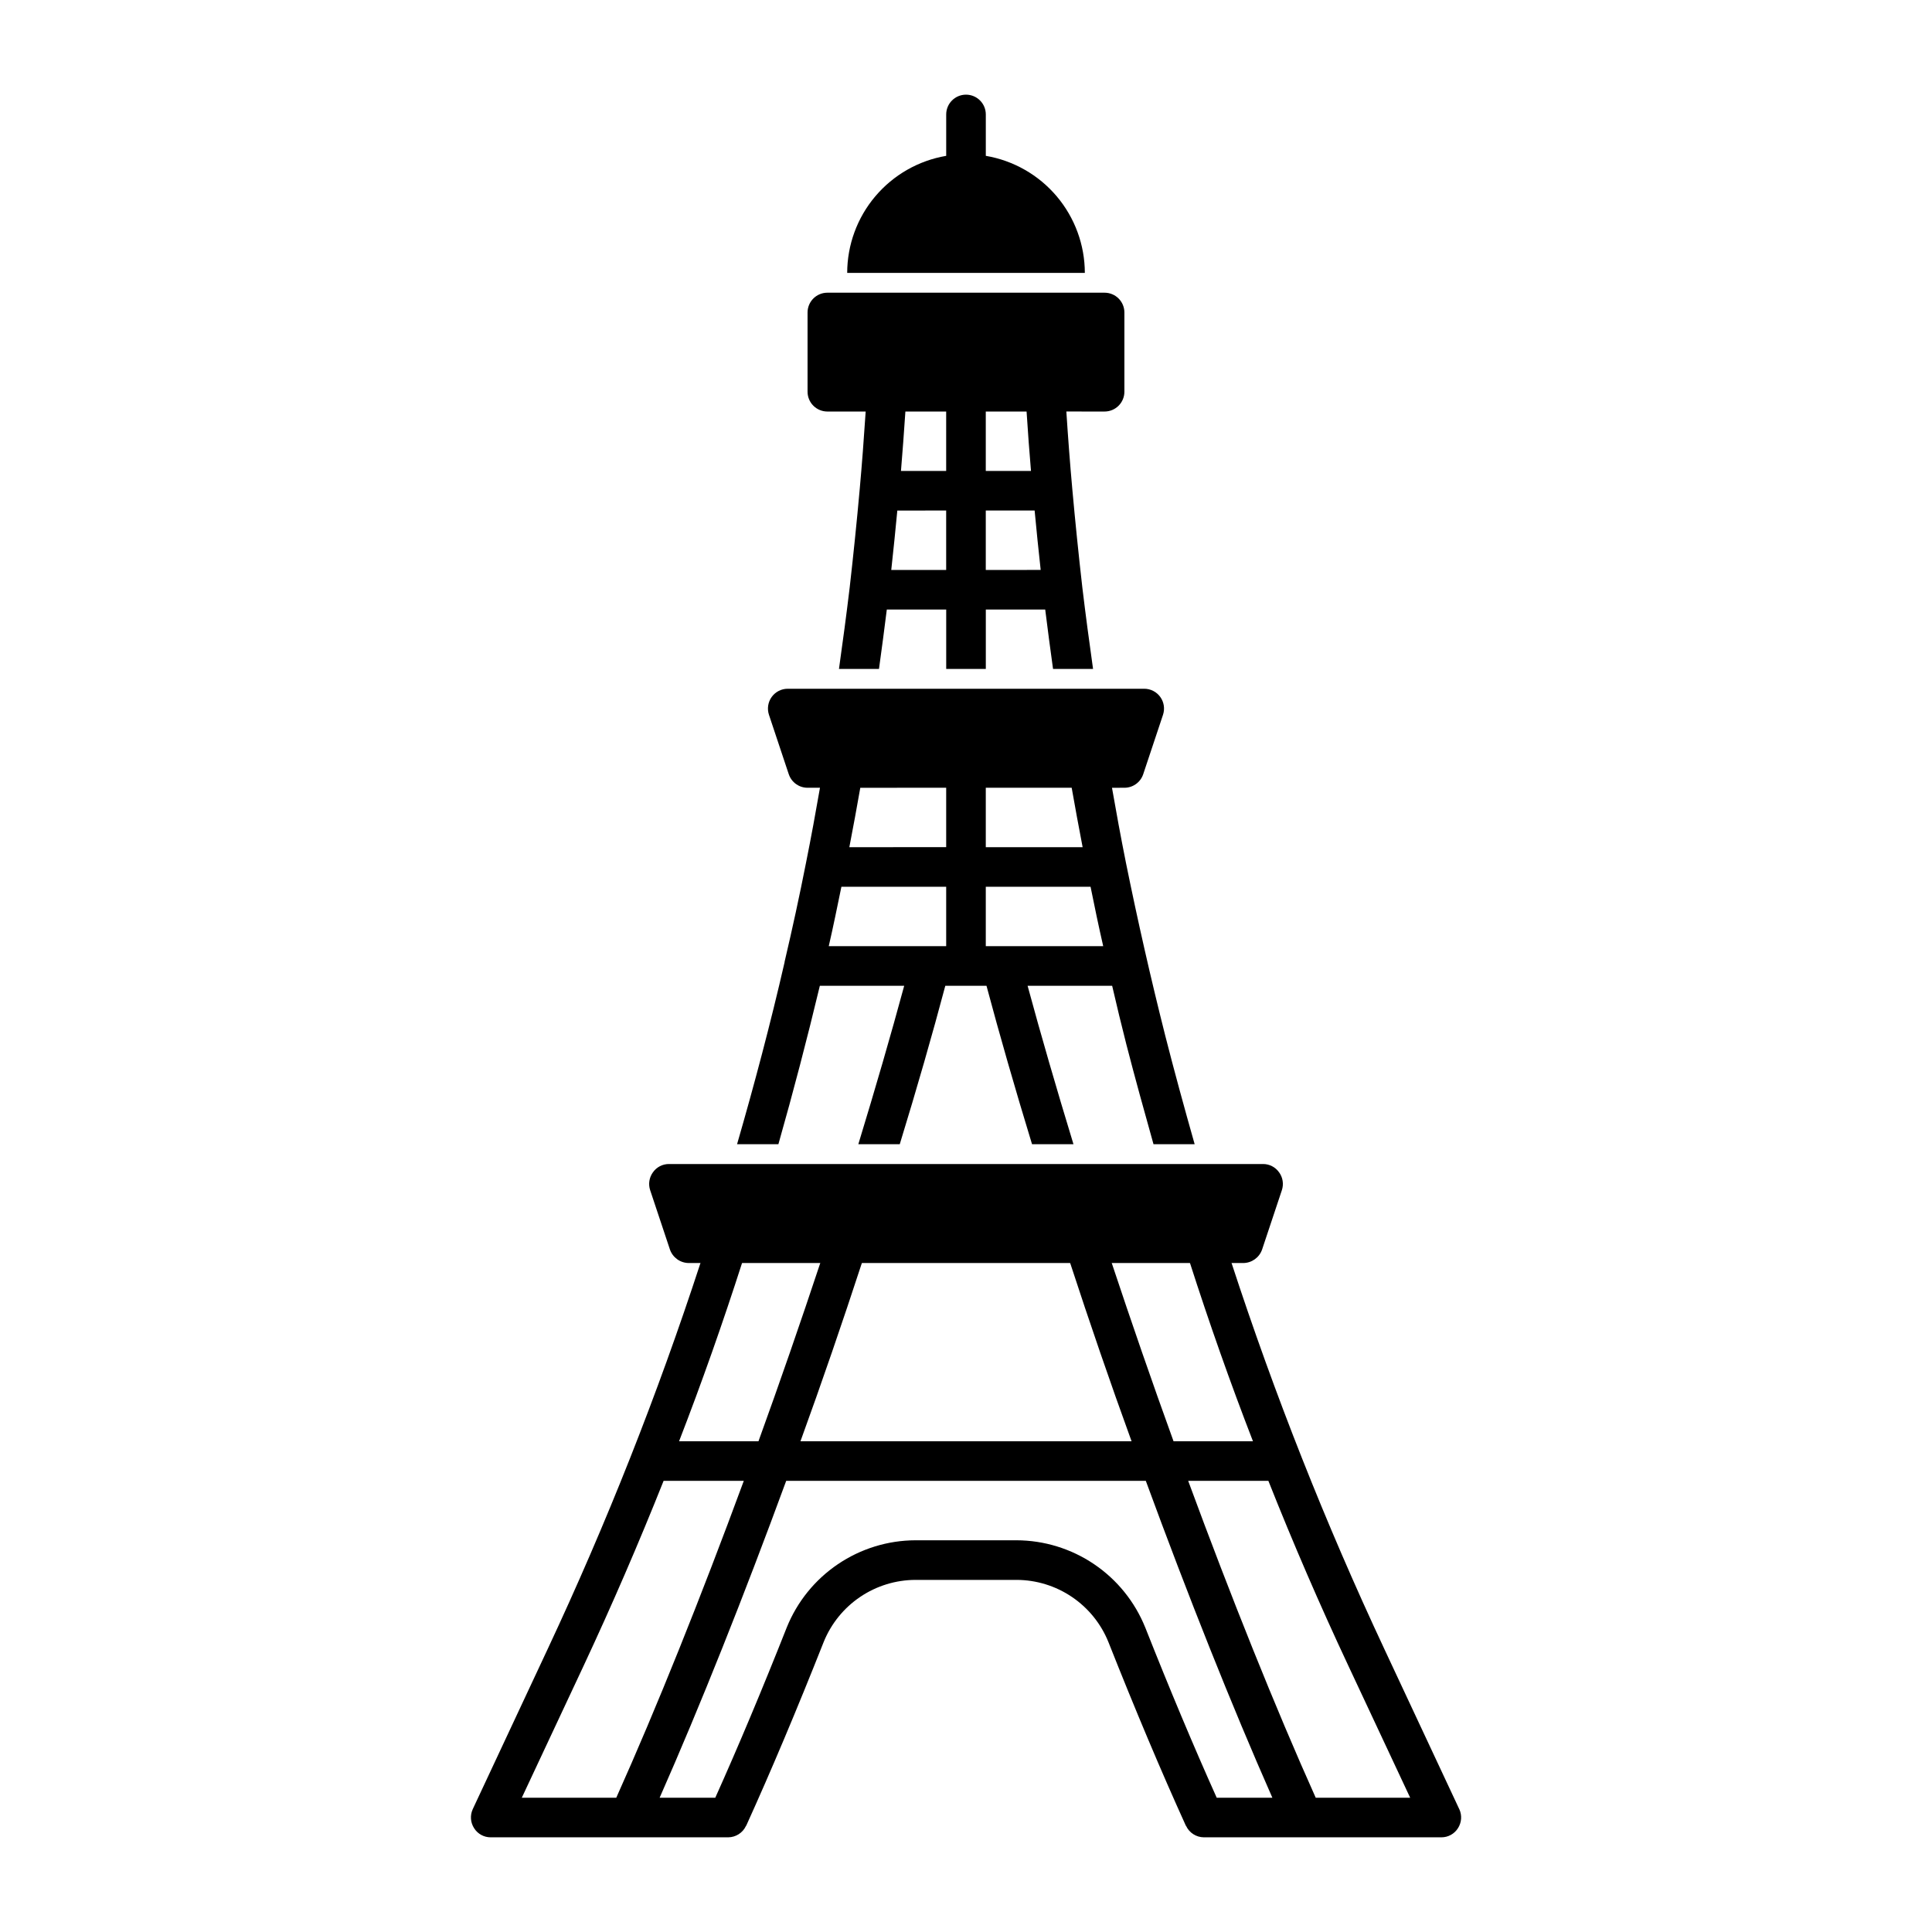 <?xml version="1.0" encoding="UTF-8"?>
<!-- Uploaded to: SVG Find, www.svgrepo.com, Generator: SVG Find Mixer Tools -->
<svg fill="#000000" width="800px" height="800px" version="1.1" viewBox="144 144 512 512" xmlns="http://www.w3.org/2000/svg">
 <g>
  <path d="m530.73 623.46-19.891-42.508v-0.004c-15.559-33.219-29.07-67.359-40.461-102.23-0.789-2.258-1.523-4.566-2.258-6.824-0.684-2.176-2.699-3.664-4.984-3.672-0.535 0.012-1.066 0.098-1.574 0.262-1.328 0.41-2.441 1.332-3.082 2.566-0.641 1.234-0.758 2.672-0.328 3.996 0.367 1.207 0.789 2.465 1.207 3.672 5.09 15.848 10.652 31.645 16.688 47.23h-21.047c-5.668-15.641-11.18-31.594-16.375-47.23-0.734-2.309-1.523-4.617-2.258-6.875h0.004c-0.711-2.152-2.719-3.609-4.984-3.621-0.555 0.012-1.102 0.098-1.629 0.262-2.75 0.902-4.254 3.859-3.359 6.613 0.367 1.207 0.789 2.414 1.207 3.621 5.144 15.742 10.602 31.645 16.27 47.23h-87.746c5.668-15.586 11.125-31.488 16.27-47.23 0.418-1.207 0.84-2.414 1.207-3.621 0.895-2.754-0.605-5.711-3.359-6.613-0.527-0.164-1.074-0.25-1.625-0.262-2.269 0.012-4.273 1.469-4.988 3.621-0.734 2.258-1.523 4.566-2.258 6.875-5.195 15.641-10.707 31.594-16.375 47.23h-21.043c6.035-15.586 11.598-31.383 16.688-47.23 0.418-1.207 0.84-2.465 1.207-3.672h0.004c0.43-1.324 0.309-2.762-0.332-3.996s-1.75-2.156-3.082-2.566c-0.508-0.164-1.039-0.25-1.574-0.262-2.281 0.008-4.297 1.496-4.984 3.672-0.734 2.258-1.469 4.566-2.258 6.824-11.391 34.871-24.902 69.012-40.461 102.23l-19.891 42.508v0.004c-0.746 1.629-0.609 3.531 0.367 5.035 0.953 1.516 2.621 2.426 4.41 2.414h62.922c2.031-0.016 3.871-1.199 4.723-3.043 0.031 0 0.055-0.023 0.055-0.051 0.027-0.031 0.047-0.066 0.051-0.105 6.508-14.328 13.383-30.648 20.469-48.543v-0.004c1.961-4.856 5.324-9.02 9.66-11.953 4.34-2.938 9.453-4.512 14.691-4.523h26.766c5.234 0.012 10.352 1.586 14.688 4.523 4.34 2.934 7.703 7.098 9.66 11.953 7.086 17.895 13.961 34.219 20.469 48.543v0.004c0.004 0.039 0.023 0.074 0.051 0.105 0 0.027 0.023 0.051 0.055 0.051 0.852 1.844 2.691 3.027 4.723 3.043h62.922c1.789 0.012 3.457-0.898 4.41-2.414 0.977-1.504 1.113-3.406 0.367-5.035zm-223.41-3.047h-25.035l16.426-35.059c7.504-16.059 14.555-32.363 21.148-48.91h21.254c-11.387 30.914-23.195 60.355-33.793 83.969zm159.12 0c-6.035-13.434-12.387-28.551-18.945-45.133h-0.004c-2.746-6.805-7.457-12.633-13.531-16.746-6.078-4.113-13.242-6.324-20.578-6.344h-26.766c-7.34 0.02-14.504 2.231-20.578 6.344-6.078 4.113-10.789 9.941-13.535 16.746-6.559 16.582-12.91 31.699-18.945 45.133h-14.746c10.707-24.246 22.305-53.371 33.535-83.969h95.305c11.23 30.598 22.828 59.723 33.535 83.969zm26.238 0c-10.602-23.617-22.41-53.059-33.797-83.969h21.254c6.559 16.531 13.609 32.836 21.148 48.91l16.426 35.059z"/>
  <path d="m482.97 454.68c-0.969-1.387-2.559-2.211-4.25-2.203h-157.44c-1.691-0.008-3.281 0.816-4.25 2.203-0.988 1.363-1.262 3.121-0.734 4.723l5.246 15.742c0.742 2.125 2.738 3.555 4.988 3.57h146.95c2.246-0.016 4.242-1.445 4.984-3.57l5.246-15.742c0.527-1.602 0.254-3.359-0.734-4.723z"/>
  <path d="m405.25 185.3v-10.969c0-2.898-2.348-5.246-5.246-5.246s-5.25 2.348-5.25 5.246v10.969c-7.328 1.246-13.98 5.043-18.785 10.719-4.801 5.676-7.441 12.863-7.453 20.297h62.977c-0.016-7.434-2.656-14.621-7.457-20.297s-11.457-9.473-18.785-10.719z"/>
  <path d="m436.73 221.57h-73.473c-2.898 0-5.246 2.348-5.246 5.246v20.992c0 1.395 0.551 2.727 1.535 3.711s2.32 1.539 3.711 1.539h10.156c-0.473 7.246-0.992 14.023-1.574 20.52-0.781 8.723-1.676 17.445-2.66 26.086-0.855 7.164-1.82 14.344-2.844 21.617h10.605c0.73-5.285 1.422-10.496 2.074-15.742h15.742v15.742h10.496v-15.742h15.742c0.66 5.301 1.352 10.547 2.074 15.742h10.605c-1.004-7.109-1.969-14.305-2.84-21.586-0.988-8.672-1.879-17.379-2.664-26.121-0.586-6.496-1.105-13.273-1.574-20.52l10.133 0.004c1.391 0 2.727-0.555 3.711-1.539 0.984-0.984 1.539-2.316 1.539-3.711v-20.992c0-1.391-0.555-2.727-1.539-3.711-0.984-0.984-2.32-1.535-3.711-1.535zm-41.984 73.473h-14.551c0.574-5.246 1.109-10.496 1.605-15.742l12.945-0.004zm0-26.238-11.98-0.004c0.414-5.055 0.812-10.223 1.172-15.742h10.809zm10.496 26.238v-15.746h12.945c0.492 5.246 1.027 10.496 1.605 15.742zm11.98-26.238-11.98-0.004v-15.742h10.812c0.355 5.519 0.734 10.691 1.168 15.742z"/>
  <path d="m452.74 418.21c-3.777-14.957-7.242-30.23-10.34-45.5-1.395-6.969-2.594-13.512-3.711-19.941l3.293-0.004c2.258 0 4.266-1.445 4.981-3.59l5.246-15.742c0.531-1.602 0.266-3.359-0.723-4.731-0.988-1.367-2.57-2.176-4.258-2.176h-94.465c-1.688 0-3.269 0.809-4.258 2.176-0.984 1.371-1.254 3.129-0.723 4.731l5.246 15.742h0.004c0.715 2.144 2.719 3.59 4.981 3.59h3.289c-1.117 6.43-2.312 12.973-3.711 19.941-1.73 8.766-3.621 17.492-5.668 26.188v0.105c-3.738 16.27-7.996 32.34-12.594 48.23h10.953c3.938-13.852 7.598-27.848 10.984-41.984h22.355c-3.519 13.004-7.613 27.105-12.156 41.984h10.98c4.566-14.879 8.617-28.98 12.07-41.984h10.914c3.473 13.004 7.527 27.105 12.07 41.984h10.98c-4.539-14.879-8.633-28.98-12.156-41.984h22.41c1.207 5.246 2.465 10.445 3.777 15.586 2.277 8.844 4.723 17.645 7.18 26.398h10.906c-2.711-9.562-5.371-19.254-7.859-29.02zm-21.832-49.699h-25.664v-15.746h22.762c0.898 5.113 1.863 10.336 2.902 15.746zm-36.16 26.238h-31.121c1.203-5.223 2.273-10.496 3.352-15.742h27.77zm-25.664-26.238c1.051-5.41 2.004-10.633 2.902-15.742l22.762-0.004v15.742zm36.16 26.238v-15.742h27.766c1.051 5.246 2.152 10.496 3.352 15.742z"/>
 </g>
</svg>